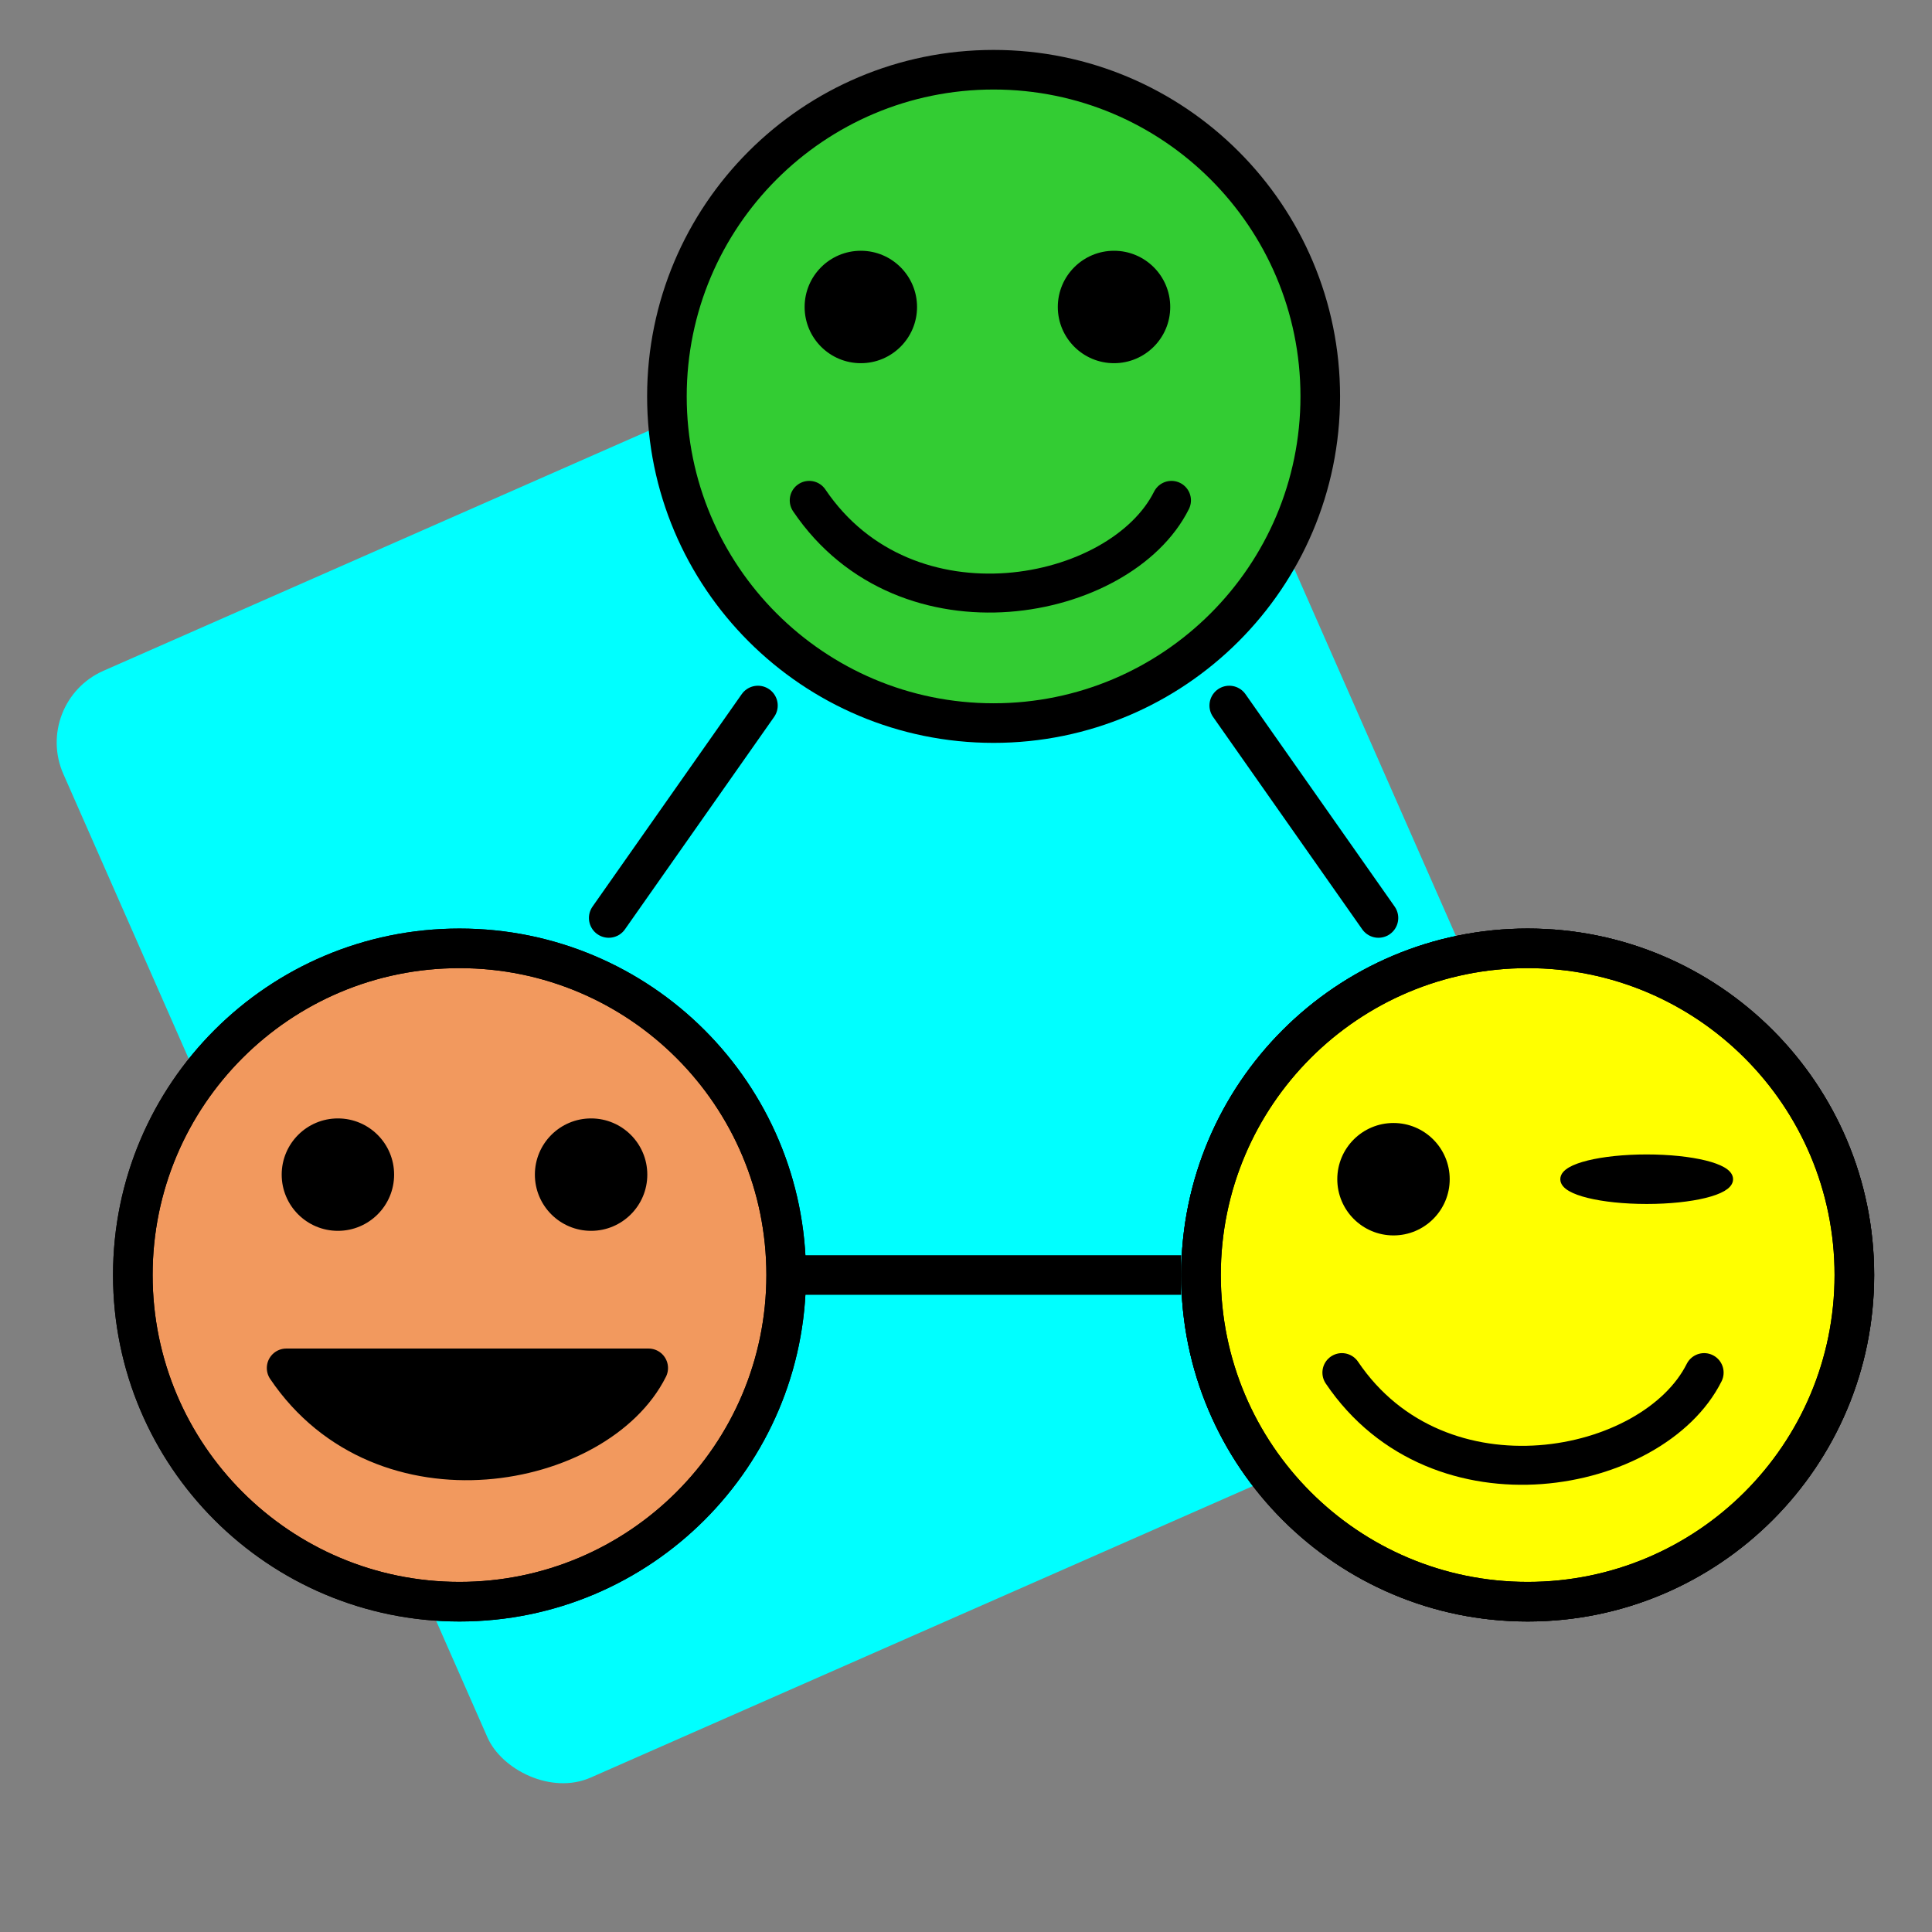<?xml version="1.0" encoding="UTF-8"?> <!-- Creator: CorelDRAW 2018 (64-Bit) --> <svg xmlns="http://www.w3.org/2000/svg" xmlns:xlink="http://www.w3.org/1999/xlink" xml:space="preserve" width="41.995mm" height="41.995mm" style="shape-rendering:geometricPrecision; text-rendering:geometricPrecision; image-rendering:optimizeQuality; fill-rule:evenodd; clip-rule:evenodd" viewBox="0 0 22889.64 22889.64"><rect x="0" y="0" width="22889.64" height="22889.64" fill="#808080" stroke="none"/> <defs> <style type="text/css"> <![CDATA[ .str3 {stroke:black;stroke-width:109.01;stroke-miterlimit:22.926} .str4 {stroke:black;stroke-width:461.5;stroke-linecap:round;stroke-linejoin:round;stroke-miterlimit:22.926} .str0 {stroke:black;stroke-width:469.13;stroke-miterlimit:22.926} .str1 {stroke:black;stroke-width:469.13;stroke-linecap:round;stroke-miterlimit:22.926} .str2 {stroke:black;stroke-width:469.13;stroke-linecap:round;stroke-miterlimit:22.926} .fil4 {fill:none} .fil7 {fill:black} .fil3 {fill:aqua} .fil0 {fill:aqua} .fil5 {fill:#33CC33} .fil1 {fill:#F2995E} .fil6 {fill:yellow} .fil2 {fill:black;fill-rule:nonzero} ]]> </style> </defs> <g id="Слой_x0020_1">  <rect class="fil0" transform="matrix(0.184 -0.081 0.081 0.184 376.752 8320.9)" width="71265.19" height="71265.19" rx="4614.86" ry="4614.86"></rect> <circle class="fil1" cx="5444.02" cy="15105.95" r="3870.34"></circle> <path class="fil2" d="M5444.01 11001.06c1133.51,0 2159.75,459.49 2902.61,1202.29 742.81,742.86 1202.35,1769.1 1202.35,2902.61 0,1133.45 -459.54,2159.75 -1202.35,2902.61 -742.86,742.81 -1769.1,1202.29 -2902.61,1202.29 -1133.45,0 -2159.75,-459.49 -2902.55,-1202.29 -742.86,-742.86 -1202.35,-1769.16 -1202.35,-2902.61 0,-1133.51 459.49,-2159.75 1202.35,-2902.61 742.81,-742.81 1769.1,-1202.29 2902.55,-1202.29zm2570.94 1533.96c-657.89,-657.89 -1566.88,-1064.83 -2570.94,-1064.83 -1004,0 -1913,406.94 -2570.88,1064.83 -657.89,657.94 -1064.88,1566.94 -1064.88,2570.94 0,1004 407,1913 1064.88,2570.88 657.89,657.94 1566.88,1064.88 2570.88,1064.88 1004.06,0 1913.05,-406.94 2570.94,-1064.88 657.89,-657.89 1064.83,-1566.88 1064.83,-2570.88 0,-1004 -406.94,-1913 -1064.83,-2570.94z"></path> <path class="fil2" d="M5444.01 11001.06c1133.51,0 2159.75,459.49 2902.61,1202.29 742.81,742.86 1202.35,1769.1 1202.35,2902.61 0,1133.45 -459.54,2159.75 -1202.35,2902.61 -742.86,742.81 -1769.1,1202.29 -2902.61,1202.29 -1133.45,0 -2159.75,-459.49 -2902.55,-1202.29 -742.86,-742.86 -1202.35,-1769.16 -1202.35,-2902.61 0,-1133.51 459.49,-2159.75 1202.35,-2902.61 742.81,-742.81 1769.1,-1202.29 2902.55,-1202.29zm2570.94 1533.96c-657.89,-657.89 -1566.88,-1064.83 -2570.94,-1064.83 -1004,0 -1913,406.94 -2570.88,1064.83 -657.89,657.94 -1064.88,1566.94 -1064.88,2570.94 0,1004 407,1913 1064.88,2570.88 657.89,657.94 1566.88,1064.88 2570.88,1064.88 1004.06,0 1913.05,-406.94 2570.94,-1064.88 657.89,-657.89 1064.83,-1566.88 1064.83,-2570.88 0,-1004 -406.94,-1913 -1064.83,-2570.94z"></path> <circle class="fil3" cx="18099.41" cy="15105.95" r="3870.34"></circle> <path class="fil2" d="M18099.43 11001.06c1133.45,0 2159.75,459.49 2902.55,1202.29 742.86,742.86 1202.35,1769.1 1202.35,2902.61 0,1133.45 -459.49,2159.75 -1202.35,2902.61 -742.81,742.81 -1769.1,1202.29 -2902.55,1202.29 -1133.51,0 -2159.75,-459.49 -2902.61,-1202.29 -742.86,-742.86 -1202.35,-1769.16 -1202.35,-2902.61 0,-1133.51 459.49,-2159.75 1202.35,-2902.61 742.86,-742.81 1769.1,-1202.29 2902.61,-1202.29zm2570.88 1533.96c-657.89,-657.89 -1566.88,-1064.83 -2570.88,-1064.83 -1004.06,0 -1913.05,406.94 -2570.94,1064.83 -657.89,657.94 -1064.83,1566.94 -1064.83,2570.94 0,1004 406.94,1913 1064.83,2570.88 657.89,657.94 1566.88,1064.88 2570.94,1064.88 1004,0 1913,-406.94 2570.88,-1064.88 657.89,-657.89 1064.88,-1566.88 1064.88,-2570.88 0,-1004 -407,-1913 -1064.88,-2570.94z"></path> <line class="fil4 str0" x1="9314.37" y1="15105.96" x2="13994.47" y2="15105.96"></line> <g id="_1760349739392"> <line class="fil4 str1" x1="7212.07" y1="10875.69" x2="8979.59" y2="8358.82"></line> <line class="fil4 str2" x1="16331.36" y1="10875.69" x2="14563.84" y2="8358.82"></line> </g> <circle class="fil5" cx="11771.72" cy="4696.42" r="3870.34"></circle> <path class="fil2" d="M11771.72 591.5c1133.51,0 2159.75,459.49 2902.61,1202.35 742.81,742.81 1202.29,1769.1 1202.29,2902.55 0,1133.51 -459.49,2159.75 -1202.29,2902.61 -742.86,742.81 -1769.1,1202.35 -2902.61,1202.35 -1133.51,0 -2159.75,-459.54 -2902.61,-1202.35 -742.81,-742.86 -1202.29,-1769.1 -1202.29,-2902.61 0,-1133.45 459.49,-2159.75 1202.29,-2902.55 742.86,-742.86 1769.1,-1202.35 2902.61,-1202.35zm2570.88 1534.02c-657.89,-657.89 -1566.88,-1064.88 -2570.88,-1064.88 -1004,0 -1913,407 -2570.88,1064.88 -657.94,657.89 -1064.88,1566.88 -1064.88,2570.88 0,1004.06 406.94,1913.05 1064.88,2570.94 657.89,657.89 1566.88,1064.83 2570.88,1064.83 1004,0 1913,-406.94 2570.88,-1064.83 657.94,-657.89 1064.88,-1566.88 1064.88,-2570.94 0,-1004 -406.94,-1913 -1064.88,-2570.88z"></path> <circle class="fil6" cx="18099.41" cy="15105.95" r="3870.34"></circle> <path class="fil2" d="M18099.43 11001.06c1133.45,0 2159.75,459.49 2902.55,1202.29 742.86,742.86 1202.35,1769.1 1202.35,2902.61 0,1133.45 -459.49,2159.75 -1202.35,2902.61 -742.81,742.81 -1769.1,1202.29 -2902.55,1202.29 -1133.51,0 -2159.75,-459.49 -2902.61,-1202.29 -742.86,-742.86 -1202.35,-1769.16 -1202.35,-2902.61 0,-1133.51 459.49,-2159.75 1202.35,-2902.61 742.86,-742.81 1769.1,-1202.29 2902.61,-1202.29zm2570.88 1533.96c-657.89,-657.89 -1566.88,-1064.83 -2570.88,-1064.83 -1004.06,0 -1913.05,406.94 -2570.94,1064.83 -657.89,657.94 -1064.83,1566.94 -1064.83,2570.94 0,1004 406.94,1913 1064.83,2570.88 657.89,657.94 1566.88,1064.88 2570.94,1064.88 1004,0 1913,-406.94 2570.88,-1064.88 657.89,-657.89 1064.88,-1566.88 1064.88,-2570.88 0,-1004 -407,-1913 -1064.88,-2570.94z"></path> <path class="fil2" d="M18099.43 11001.06c1133.45,0 2159.75,459.49 2902.55,1202.29 742.86,742.86 1202.35,1769.1 1202.35,2902.61 0,1133.45 -459.49,2159.75 -1202.35,2902.61 -742.81,742.81 -1769.1,1202.29 -2902.55,1202.29 -1133.51,0 -2159.75,-459.49 -2902.61,-1202.29 -742.86,-742.86 -1202.35,-1769.16 -1202.35,-2902.61 0,-1133.51 459.49,-2159.75 1202.35,-2902.61 742.86,-742.81 1769.1,-1202.29 2902.61,-1202.29zm2570.88 1533.96c-657.89,-657.89 -1566.88,-1064.83 -2570.88,-1064.83 -1004.06,0 -1913.05,406.94 -2570.94,1064.83 -657.89,657.94 -1064.83,1566.94 -1064.83,2570.94 0,1004 406.94,1913 1064.83,2570.88 657.89,657.94 1566.88,1064.88 2570.94,1064.88 1004,0 1913,-406.94 2570.88,-1064.88 657.89,-657.89 1064.88,-1566.88 1064.88,-2570.88 0,-1004 -407,-1913 -1064.88,-2570.94z"></path> <circle class="fil7 str3" cx="10198.84" cy="3636.97" r="611.45"></circle> <circle class="fil7 str3" cx="13198.52" cy="3636.97" r="611.45"></circle> <path class="fil4 str4" d="M9587.39 5928.24c1153.67,1707.51 3691.86,1199.9 4291.8,0"></path> <circle class="fil7 str3" cx="4003.36" cy="13916.58" r="611.45"></circle> <circle class="fil7 str3" cx="7003.04" cy="13916.58" r="611.45"></circle> <path class="fil7 str4" d="M7683.71 16207.85l-4291.8 0c1153.67,1707.51 3691.86,1199.9 4291.8,0z"></path> <circle class="fil7 str3" cx="16509.65" cy="13970.82" r="611.45"></circle> <ellipse class="fil7 str3" cx="19509.34" cy="13970.82" rx="969.06" ry="238.85"></ellipse> <path class="fil4 str4" d="M15898.2 16262.09c1153.67,1707.51 3691.86,1199.9 4291.8,0"></path> <rect class="fil4" x="-0.03" y="-0.03" width="22889.64" height="22889.64"></rect> </g> </svg> 